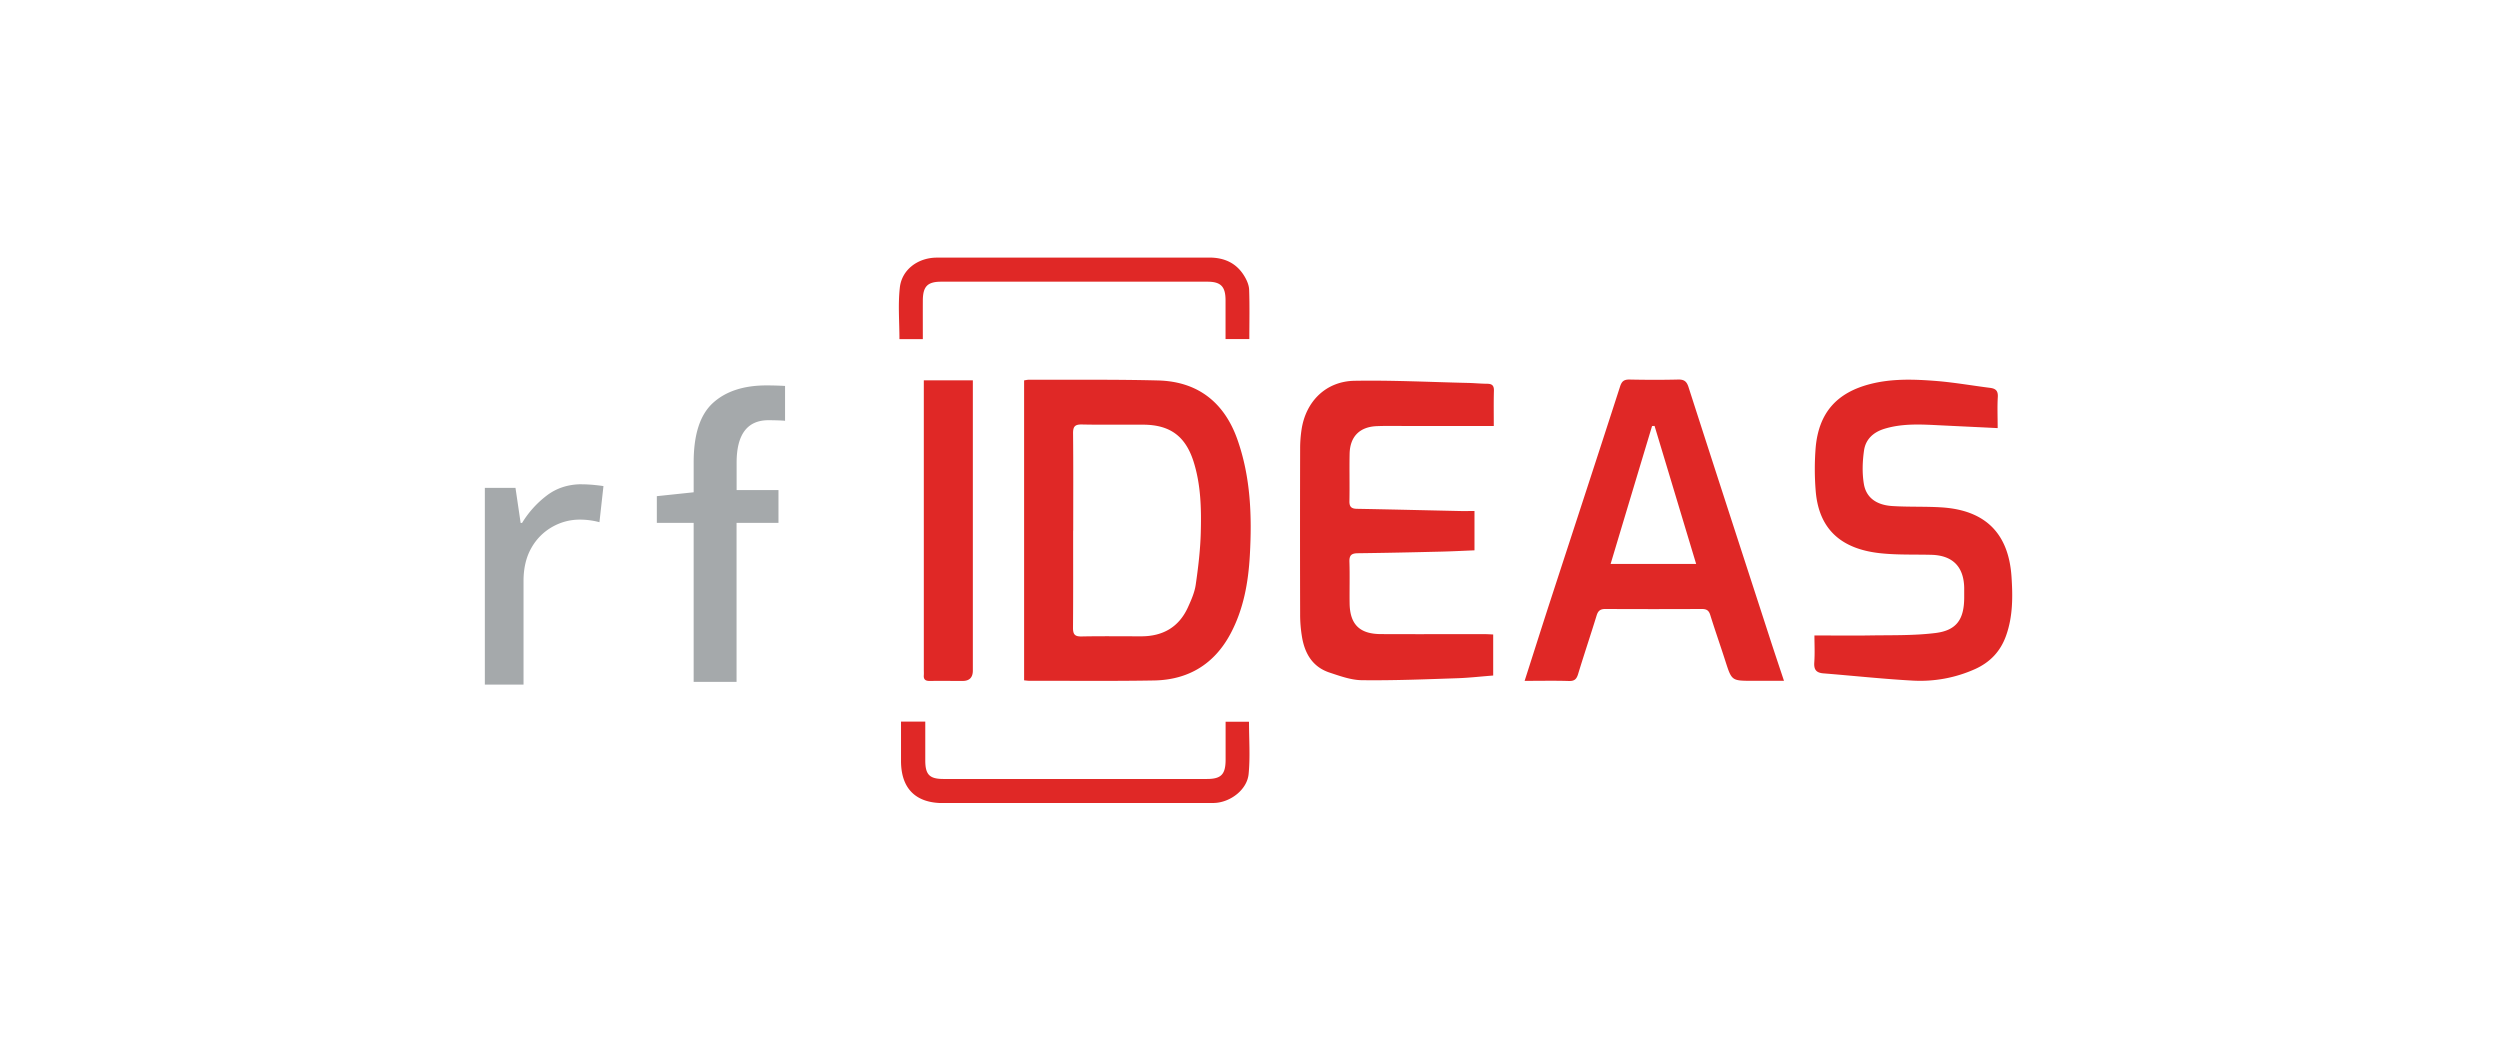 <svg id="logo-rf-ideas" viewBox="0 0 165 70" fill="none" xmlns="http://www.w3.org/2000/svg"><g clip-path="url(#clip0_705_123)"><path d="M67.591 25.106c.113-.017.209-.043.309-.043 2.849.009 5.701-.026 8.55.048 2.6.07 4.357 1.444 5.223 3.91.87 2.474.961 5.035.817 7.618-.1 1.81-.417 3.575-1.278 5.189-1.07 2.005-2.78 3.04-5.036 3.083-2.744.048-5.493.017-8.241.022-.1 0-.205-.018-.344-.03V25.105Zm3.236 9.911c0 2.144.008 4.284-.009 6.428 0 .426.126.57.561.561 1.313-.026 2.627-.009 3.94-.009 1.435 0 2.496-.608 3.092-1.93.213-.47.43-.962.505-1.462.165-1.14.304-2.292.335-3.444.043-1.587.008-3.184-.483-4.719-.54-1.67-1.561-2.404-3.314-2.413-1.348-.009-2.696.017-4.04-.013-.457-.009-.596.122-.592.583.022 2.14.01 4.283.01 6.423l-.005-.005ZM100.625 44.937c.605-1.883 1.17-3.674 1.753-5.462 1.518-4.658 3.044-9.31 4.549-13.973.113-.343.261-.456.617-.452 1.07.022 2.14.026 3.21 0 .396-.009.565.117.687.496 1.774 5.518 3.57 11.028 5.358 16.538.295.914.604 1.827.943 2.849h-2.07c-1.383 0-1.378 0-1.796-1.296-.326-1.018-.683-2.027-1-3.049-.096-.308-.252-.395-.557-.395a620.64 620.64 0 0 1-6.371 0c-.343 0-.482.135-.574.439-.396 1.287-.826 2.561-1.217 3.849-.1.33-.231.474-.601.465-.943-.03-1.891-.009-2.931-.009Zm8.576-16.825c-.056 0-.113.004-.165.008-.909 3.018-1.818 6.04-2.735 9.098h5.644c-.93-3.083-1.835-6.097-2.744-9.107ZM98.586 28.116h-5.628c-.691 0-1.383-.018-2.07.009-1.148.039-1.792.687-1.813 1.83-.022 1.035.008 2.075-.013 3.11-.01.383.13.513.504.517 2.244.04 4.484.096 6.728.144.326.009.652 0 1.022 0v2.596c-.757.03-1.505.07-2.257.087-1.81.044-3.623.083-5.432.105-.409.004-.578.113-.565.556.03.913 0 1.831.013 2.744.017 1.383.648 2.027 2.044 2.036 2.296.013 4.592 0 6.888.004.17 0 .34.013.544.022v2.709c-.792.06-1.579.152-2.362.178-2.104.07-4.21.157-6.31.13-.717-.008-1.448-.278-2.144-.508-1.122-.378-1.63-1.274-1.809-2.383a8.897 8.897 0 0 1-.117-1.444c-.01-3.662-.01-7.32 0-10.981 0-.413.034-.83.095-1.235.283-1.857 1.614-3.18 3.497-3.21 2.483-.043 4.966.083 7.45.14.43.008.86.052 1.291.056.313 0 .465.1.457.453-.022.756-.009 1.513-.009 2.34l-.004-.005ZM119.756 41.94c1.252 0 2.422.018 3.592 0 1.461-.025 2.94.018 4.384-.16 1.4-.17 1.896-.9 1.905-2.318v-.674c-.031-1.392-.766-2.131-2.162-2.17-1.139-.03-2.283.017-3.414-.109-2.57-.287-4.031-1.6-4.227-4.131a17.83 17.83 0 0 1 0-2.84c.205-2.3 1.396-3.636 3.64-4.201 1.427-.361 2.884-.305 4.327-.192 1.183.096 2.362.305 3.54.453.37.048.535.187.514.596-.04.665-.009 1.339-.009 2.061-1.309-.065-2.549-.122-3.784-.183-1.239-.06-2.479-.143-3.696.23-.735.227-1.235.697-1.34 1.427-.104.722-.13 1.488-.013 2.2.148.914.831 1.405 1.879 1.47 1.1.07 2.209.018 3.309.092 2.84.2 4.367 1.718 4.558 4.566.087 1.305.096 2.623-.357 3.893-.369 1.039-1.048 1.756-2.048 2.209a8.83 8.83 0 0 1-4.136.76c-1.961-.108-3.914-.321-5.875-.477-.483-.04-.635-.257-.6-.731.043-.618.009-1.235.009-1.774l.004.004ZM60.972 25.102h3.236v19.152c0 .456-.222.685-.666.688-.726 0-1.452-.01-2.174 0-.287.004-.422-.092-.396-.387.009-.122 0-.244 0-.361V25.102ZM59.468 47.625h1.6v2.557c0 .935.27 1.226 1.187 1.23 5.802.005 11.603.005 17.409 0 .94 0 1.222-.312 1.226-1.26v-2.518h1.544c0 1.16.087 2.322-.026 3.457-.1.996-1.122 1.8-2.135 1.896a6.183 6.183 0 0 1-.57.017h-17.46c-1.814 0-2.776-.965-2.776-2.787v-2.592ZM80.886 22.38v-2.553c0-.91-.305-1.235-1.196-1.235H62.12c-.904 0-1.204.313-1.213 1.222-.004.843 0 1.687 0 2.57h-1.544c0-1.144-.1-2.288.026-3.405.13-1.174 1.17-1.948 2.383-1.975 1.018-.017 2.04-.004 3.058-.004h14.977c.996 0 1.792.357 2.314 1.213.165.27.313.605.322.914.039 1.07.013 2.14.013 3.253H80.88h.005Z" fill="#E02826"/><path d="M38.406 31.964c.226 0 .47.014.735.035.265.026.496.052.687.083l-.265 2.383a4.963 4.963 0 0 0-1.3-.17c-.644 0-1.249.161-1.818.483a3.63 3.63 0 0 0-1.375 1.387c-.343.6-.517 1.331-.517 2.18v6.84H32V32.199h2.022l.34 2.314h.095a6.533 6.533 0 0 1 1.614-1.796c.656-.505 1.435-.757 2.335-.757v.004ZM51.383 32.343h-2.766v-1.805c0-1.87.705-2.805 2.11-2.805.225 0 .878.013 1.087.04v-2.301a22.231 22.231 0 0 0-1.222-.035c-1.514 0-2.692.387-3.54 1.16-.849.775-1.27 2.08-1.27 3.915v1.979l-2.431.256v1.761h2.43v10.494h2.832V34.508h2.766v-2.165h.004Z" fill="#A5A9AB"/></g><defs><clipPath id="clip0_705_123"><path fill="#fff" d="M32 17h100.811v36H32z"/></clipPath></defs></svg>
